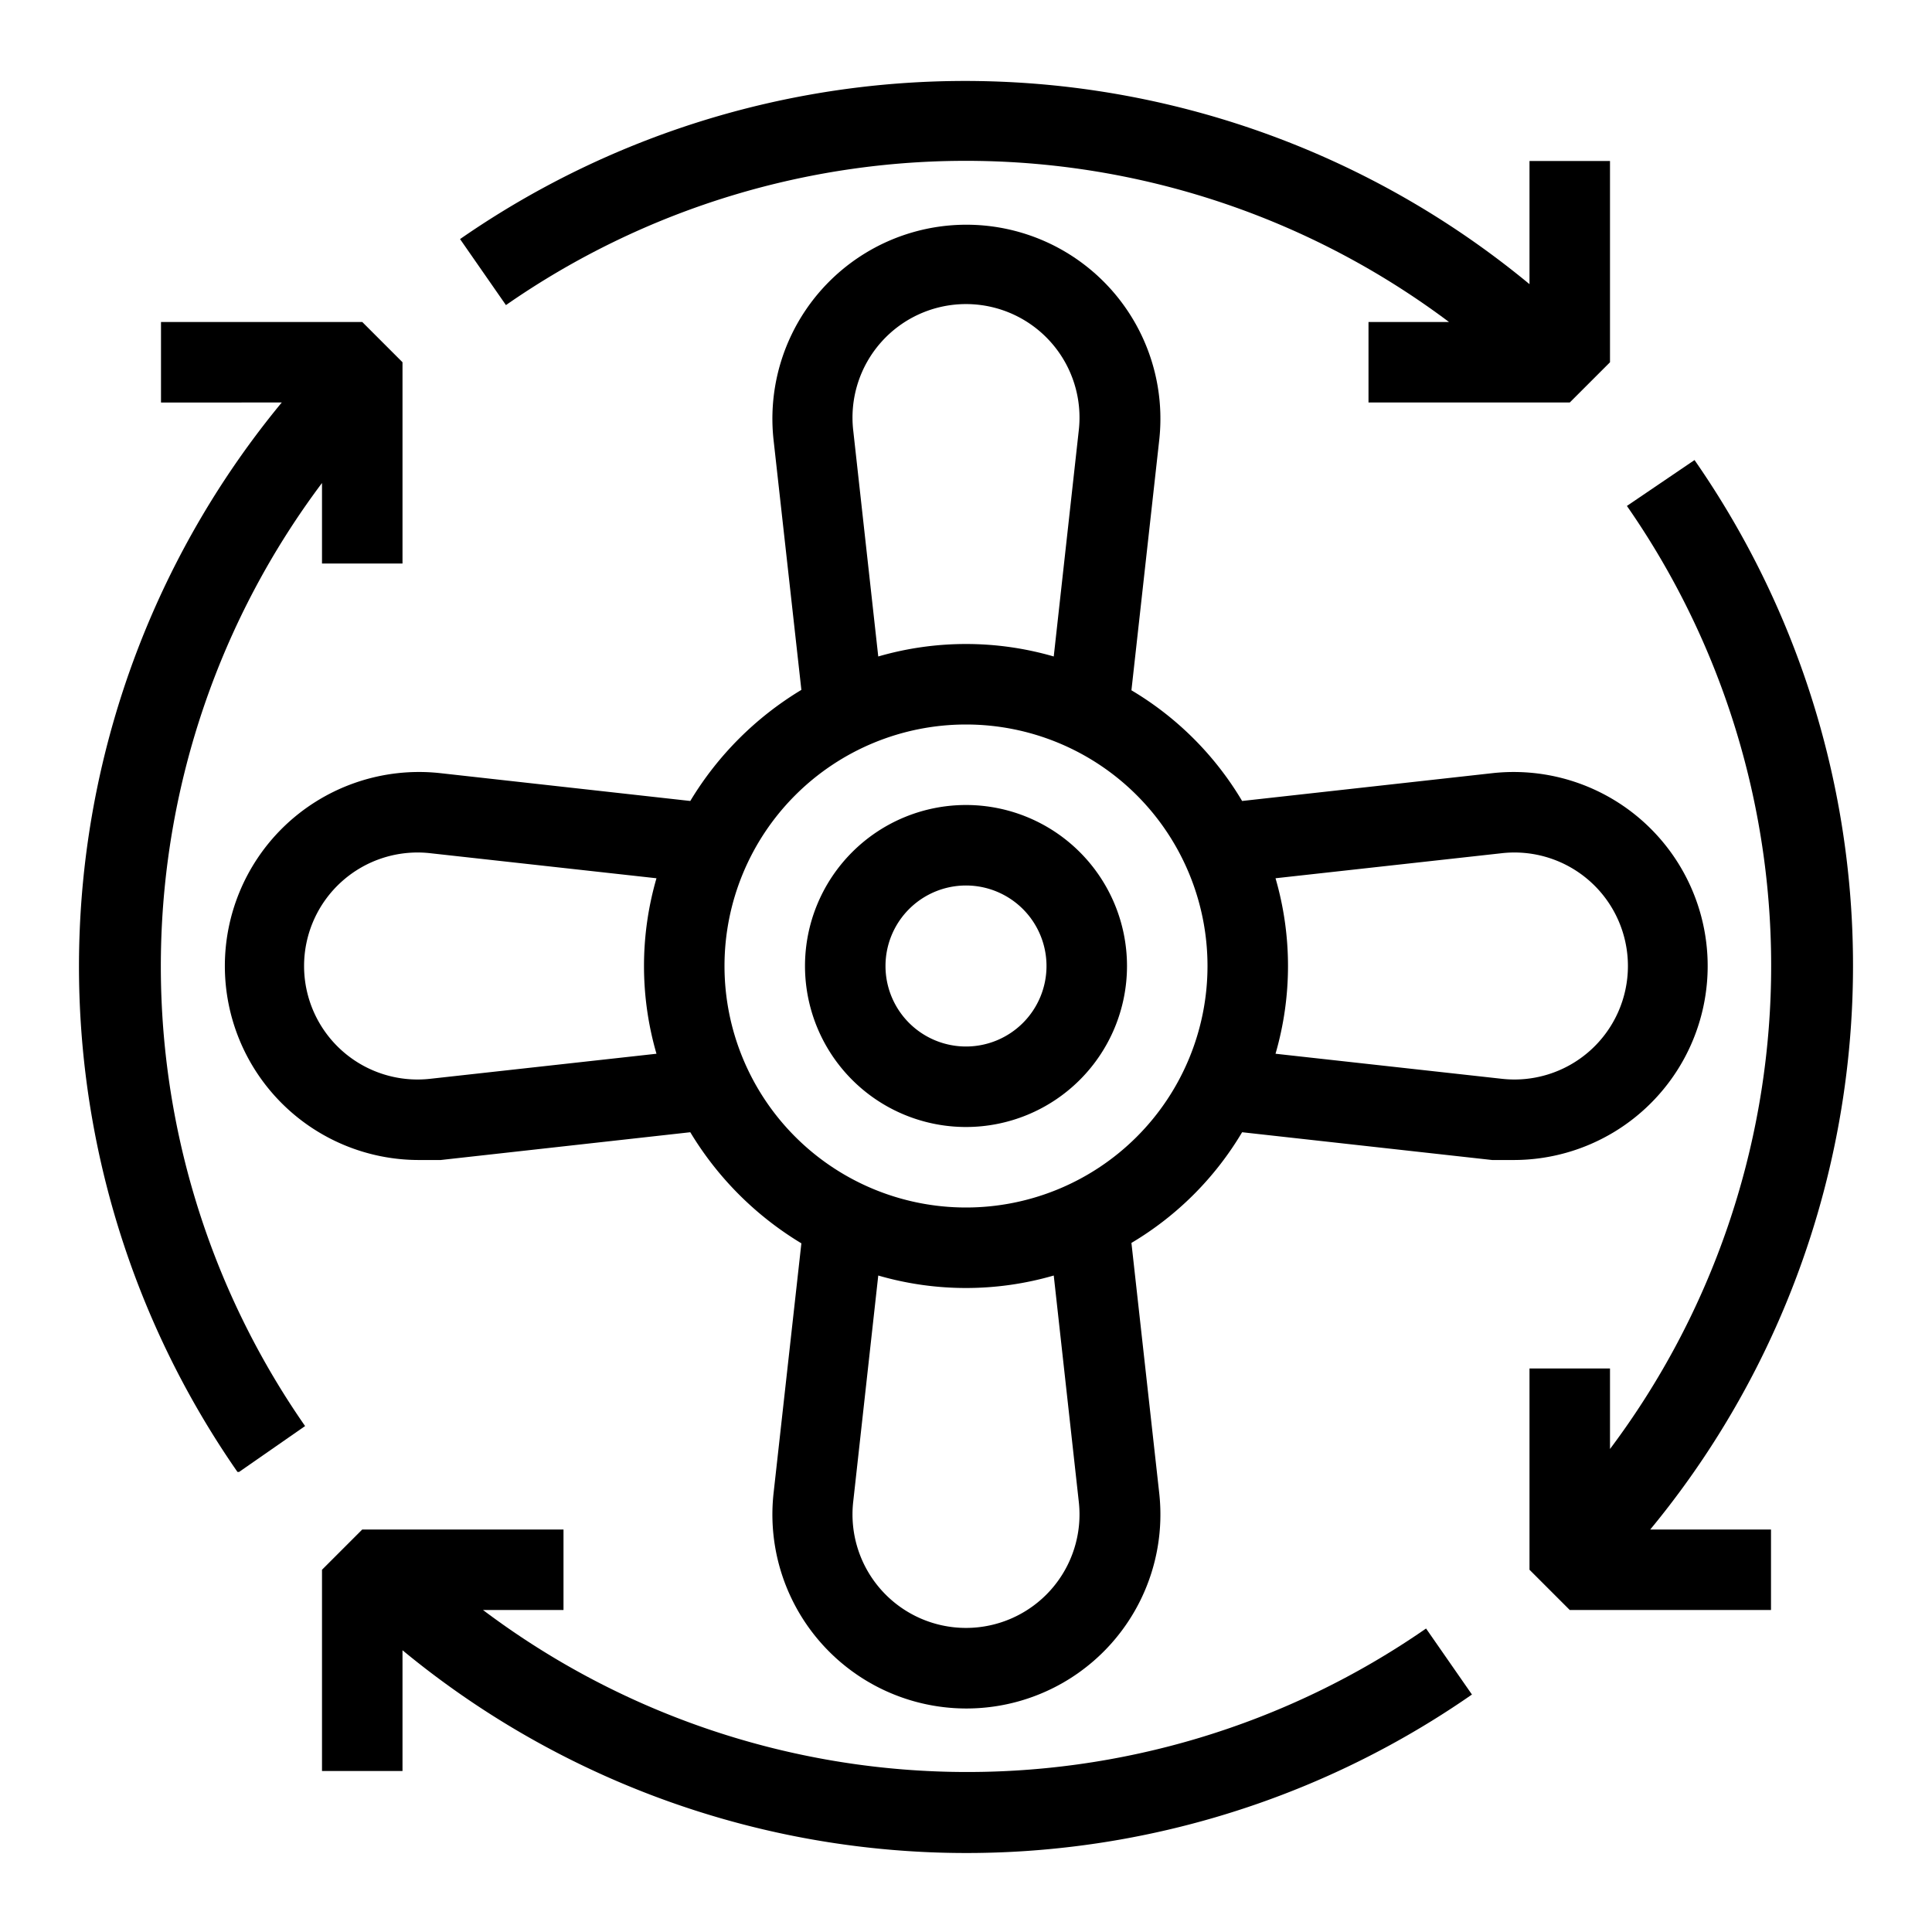 <svg id="pictogram" xmlns="http://www.w3.org/2000/svg" viewBox="0 0 48 48"><title>ABB_picto_48x48</title><path d="M5.94,36.57l1.64-1.14A20,20,0,0,1,8,12v2h2V9L9,8H4v2H7a22,22,0,0,0-1.1,26.57Z"/><path d="M40.42,12.57A20,20,0,0,1,40,36V34H38v5l1,1h5V38H41a22,22,0,0,0,1.1-26.57Z"/><path d="M24,28a4,4,0,1,0-4-4A4,4,0,0,0,24,28Zm0-6a2,2,0,1,1-2,2A2,2,0,0,1,24,22Z"/><path d="M7,20.59a4.82,4.82,0,0,0,3.4,8.23l.55,0,6.2-.69a8.1,8.1,0,0,0,2.76,2.76l-.69,6.2a4.82,4.82,0,1,0,9.58,0l-.69-6.21a7.87,7.87,0,0,0,2.75-2.75l6.21.69.55,0a4.82,4.82,0,1,0-.55-9.61l-6.21.69a7.87,7.87,0,0,0-2.75-2.75l.69-6.21a4.82,4.82,0,1,0-9.58,0l.69,6.2a8.1,8.1,0,0,0-2.76,2.76l-6.2-.69A4.83,4.83,0,0,0,7,20.59ZM26.8,37.29a2.82,2.82,0,1,1-5.6,0l.62-5.6a7.82,7.82,0,0,0,4.36,0ZM37.29,21.2a2.82,2.82,0,1,1,0,5.6l-5.6-.62a7.82,7.82,0,0,0,0-4.36ZM21.2,10.71a2.82,2.82,0,1,1,5.6,0l-.62,5.6a7.82,7.82,0,0,0-4.36,0ZM24,18a6,6,0,1,1-6,6A6,6,0,0,1,24,18Zm-7.69,8.18-5.6.62a2.82,2.82,0,1,1,0-5.6l5.6.62a7.82,7.82,0,0,0,0,4.36Z"/><path d="M14,38H9L8,39v5h2V41a22,22,0,0,0,26.57,1.1l-1.14-1.64A20,20,0,0,1,12,40h2Z"/><path d="M34,10h5l1-1V4H38V7.06A22,22,0,0,0,11.43,5.94l1.14,1.64A20,20,0,0,1,36,8H34Z"/></svg>